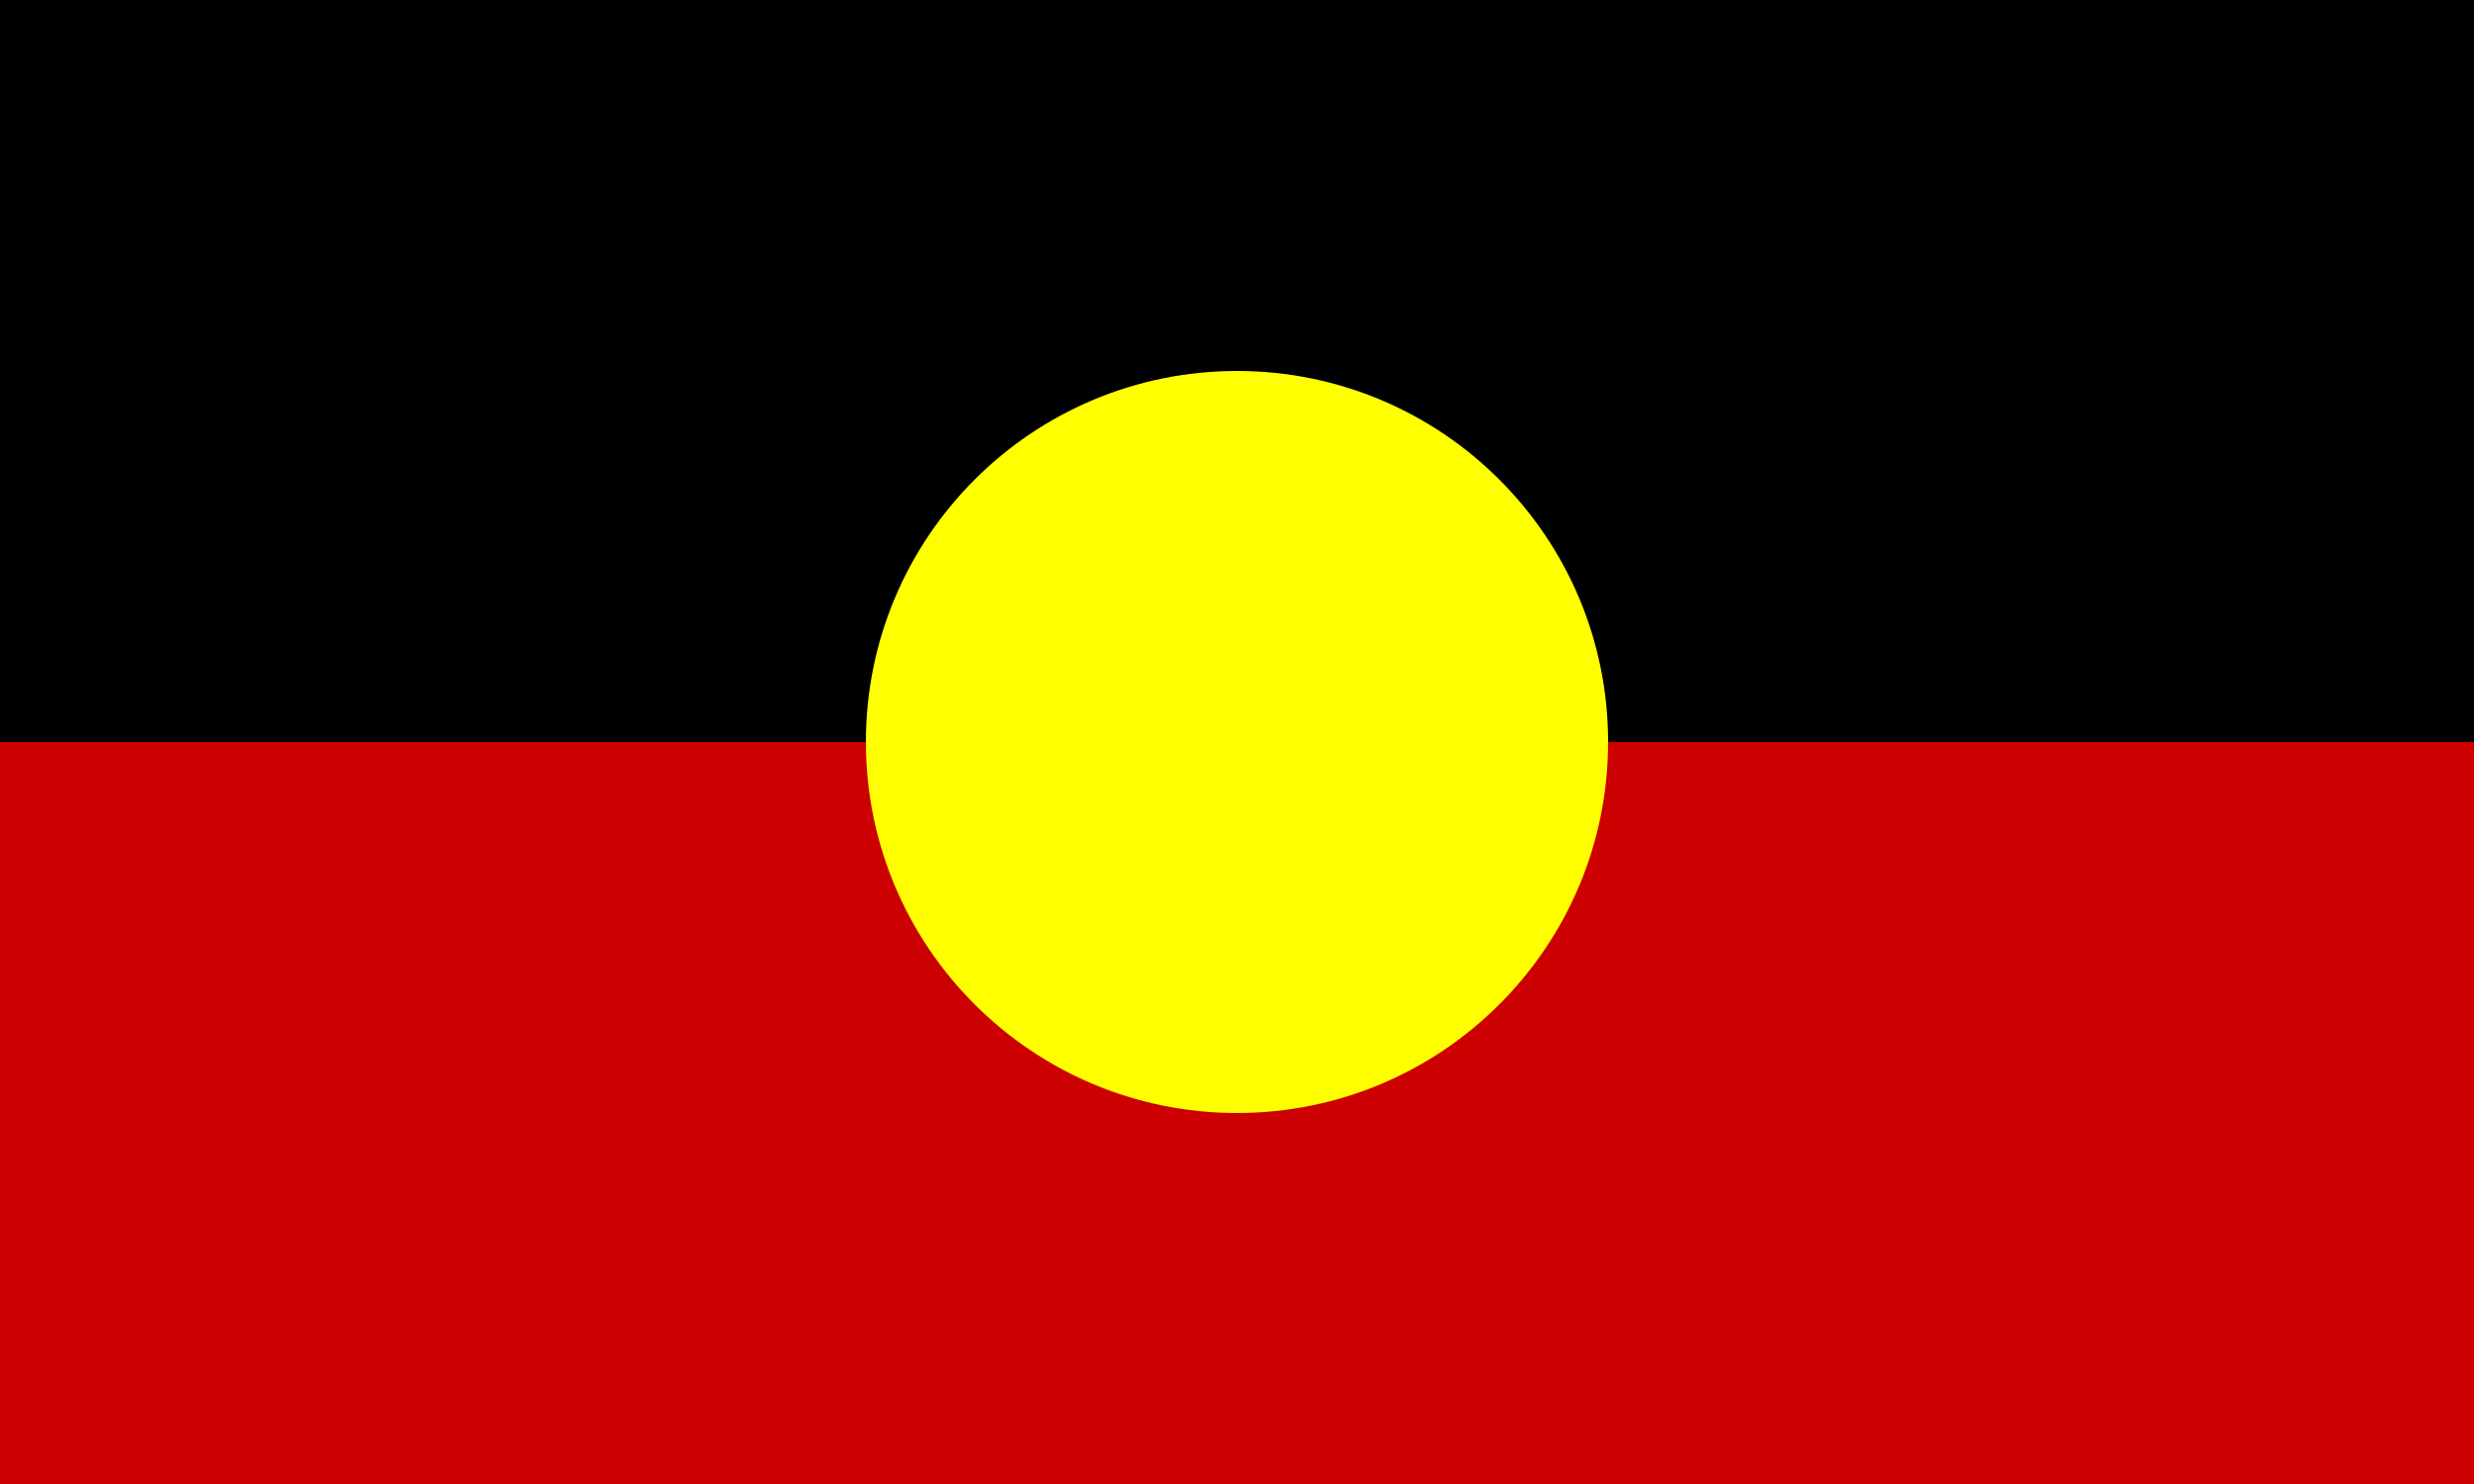 <svg width="50" height="30" viewBox="0 0 50 30" xmlns="http://www.w3.org/2000/svg">
<title>Aboriginal Flag</title>
<g id="aboriginal-flag">
<path d="M0 0H50V30H0V0Z" fill="black"/>
<path d="M0 15H50V30H0V15Z" fill="#CC0000"/>
<path d="M25 22.5C29.142 22.5 32.5 19.142 32.5 15C32.5 10.858 29.142 7.5 25 7.5C20.858 7.5 17.5 10.858 17.5 15C17.5 19.142 20.858 22.5 25 22.5Z" fill="#FFFF00"/></g>
</svg>